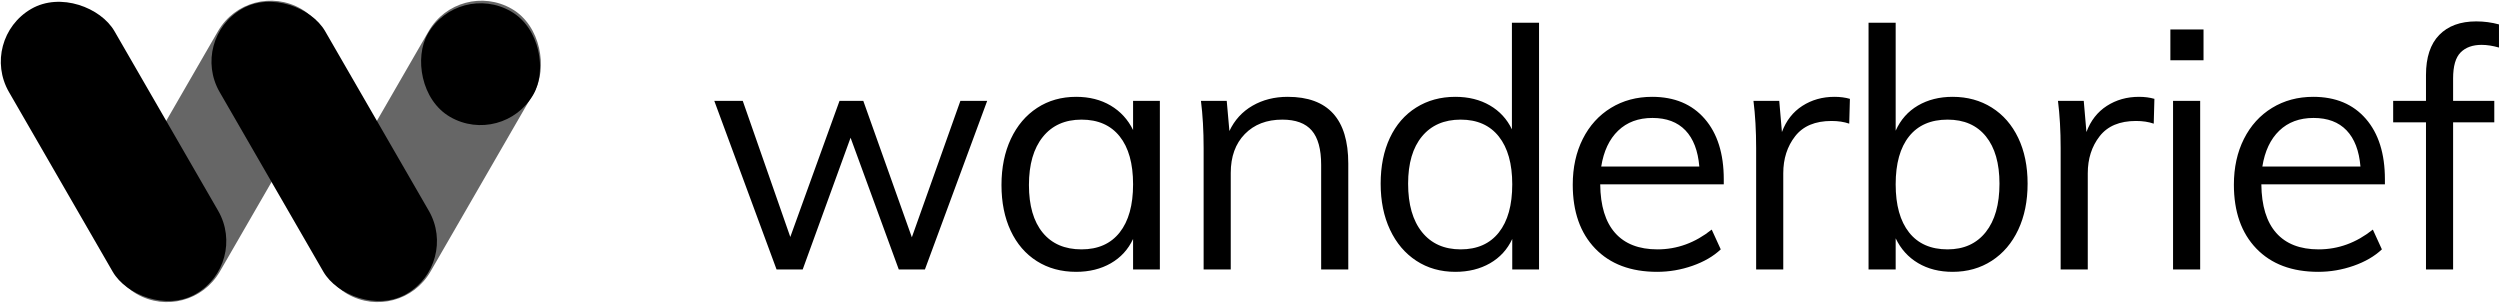 <svg width="1519px" height="184px" viewBox="0 0 1519 184" version="1.1" xmlns="http://www.w3.org/2000/svg" xmlns:xlink="http://www.w3.org/1999/xlink">
    <g stroke="none" stroke-width="1" fill-rule="evenodd">
        <g transform="translate(-14, -14)">
            <path d="M597.539,75.278 L613.816,75.278 L575.973,177.741 L560.104,177.741 L530.806,97.685 L501.712,177.741 L485.843,177.741 L448,75.278 L465.294,75.278 L494.184,157.981 L524.092,75.278 L538.537,75.278 L568.038,158.185 L597.539,75.278 Z M718.734,75.278 L718.734,177.741 L702.458,177.741 L702.458,159.204 C699.474,165.586 694.964,170.509 688.928,173.972 C682.892,177.435 675.873,179.167 667.87,179.167 C658.783,179.167 650.814,176.994 643.964,172.648 C637.115,168.302 631.825,162.157 628.095,154.213 C624.365,146.268 622.5,137 622.5,126.407 C622.5,115.815 624.399,106.478 628.197,98.398 C631.994,90.318 637.318,84.037 644.168,79.556 C651.018,75.074 658.918,72.833 667.87,72.833 C675.873,72.833 682.858,74.599 688.826,78.13 C694.794,81.661 699.338,86.617 702.458,93 L702.458,75.278 L718.734,75.278 Z M694.319,155.231 C699.745,148.373 702.458,138.63 702.458,126 C702.458,113.37 699.745,103.661 694.319,96.87 C688.894,90.08 681.163,86.685 671.126,86.685 C661.088,86.685 653.256,90.182 647.627,97.176 C641.998,104.17 639.183,113.914 639.183,126.407 C639.183,138.901 641.964,148.543 647.525,155.333 C653.086,162.123 660.953,165.519 671.126,165.519 C681.163,165.519 688.894,162.09 694.319,155.231 Z M833.215,113.37 L833.215,177.741 L816.735,177.741 L816.735,114.185 C816.735,104.679 814.836,97.719 811.038,93.306 C807.24,88.892 801.272,86.685 793.134,86.685 C783.64,86.685 776.044,89.605 770.347,95.444 C764.65,101.284 761.802,109.16 761.802,119.074 L761.802,177.741 L745.322,177.741 L745.322,104 C745.322,93.407 744.78,83.833 743.695,75.278 L759.361,75.278 L760.988,93.611 C764.108,86.957 768.787,81.83 775.027,78.231 C781.266,74.633 788.387,72.833 796.389,72.833 C820.94,72.833 833.215,86.346 833.215,113.37 Z M949.12,27.815 L949.12,177.741 L932.843,177.741 L932.843,159.204 C929.859,165.586 925.349,170.509 919.314,173.972 C913.278,177.435 906.259,179.167 898.256,179.167 C889.304,179.167 881.403,176.926 874.554,172.444 C867.704,167.963 862.38,161.682 858.582,153.602 C854.784,145.522 852.886,136.185 852.886,125.593 C852.886,115 854.751,105.732 858.481,97.787 C862.211,89.843 867.534,83.698 874.452,79.352 C881.369,75.006 889.304,72.833 898.256,72.833 C906.259,72.833 913.244,74.565 919.212,78.028 C925.18,81.491 929.656,86.346 932.64,92.593 L932.64,27.815 L949.12,27.815 Z M924.705,155.231 C930.131,148.373 932.843,138.63 932.843,126 C932.843,113.506 930.131,103.83 924.705,96.972 C919.28,90.114 911.548,86.685 901.511,86.685 C891.474,86.685 883.641,90.08 878.012,96.87 C872.383,103.661 869.569,113.235 869.569,125.593 C869.569,138.222 872.383,148.034 878.012,155.028 C883.641,162.022 891.474,165.519 901.511,165.519 C911.548,165.519 919.28,162.09 924.705,155.231 Z M1061.362,126 L986.288,126 C986.423,139.037 989.441,148.883 995.341,155.537 C1001.242,162.191 1009.821,165.519 1021.078,165.519 C1033.014,165.519 1044.001,161.512 1054.038,153.5 L1059.531,165.519 C1055.055,169.728 1049.325,173.056 1042.339,175.5 C1035.354,177.944 1028.199,179.167 1020.875,179.167 C1004.87,179.167 992.324,174.448 983.236,165.009 C974.148,155.571 969.604,142.636 969.604,126.204 C969.604,115.747 971.639,106.478 975.708,98.398 C979.777,90.318 985.474,84.037 992.798,79.556 C1000.123,75.074 1008.464,72.833 1017.823,72.833 C1031.387,72.833 1042.034,77.281 1049.766,86.176 C1057.497,95.071 1061.362,107.327 1061.362,122.944 L1061.362,126 Z M997.172,93.407 C991.815,98.568 988.39,105.833 986.898,115.204 L1046.51,115.204 C1045.696,105.562 1042.882,98.228 1038.067,93.204 C1033.252,88.179 1026.572,85.667 1018.027,85.667 C1009.481,85.667 1002.53,88.247 997.172,93.407 Z M1138.001,74.056 L1137.594,89.13 C1134.474,88.043 1130.88,87.5 1126.811,87.5 C1116.909,87.5 1109.551,90.589 1104.736,96.769 C1099.921,102.948 1097.513,110.451 1097.513,119.278 L1097.513,177.741 L1081.033,177.741 L1081.033,104 C1081.033,93.407 1080.491,83.833 1079.406,75.278 L1095.072,75.278 L1096.699,94.222 C1099.276,87.296 1103.413,82 1109.11,78.333 C1114.807,74.667 1121.317,72.833 1128.642,72.833 C1132.033,72.833 1135.152,73.241 1138.001,74.056 Z M1224.201,79.352 C1231.119,83.698 1236.476,89.843 1240.274,97.787 C1244.072,105.732 1245.971,115 1245.971,125.593 C1245.971,136.185 1244.072,145.522 1240.274,153.602 C1236.476,161.682 1231.119,167.963 1224.201,172.444 C1217.284,176.926 1209.349,179.167 1200.397,179.167 C1192.394,179.167 1185.409,177.401 1179.441,173.87 C1173.473,170.339 1168.929,165.315 1165.81,158.796 L1165.81,177.741 L1149.33,177.741 L1149.33,27.815 L1165.81,27.815 L1165.81,93.407 C1168.794,86.753 1173.304,81.661 1179.339,78.13 C1185.375,74.599 1192.394,72.833 1200.397,72.833 C1209.349,72.833 1217.284,75.006 1224.201,79.352 Z M1220.539,155.028 C1226.1,148.034 1228.881,138.222 1228.881,125.593 C1228.881,113.235 1226.134,103.661 1220.641,96.87 C1215.147,90.08 1207.382,86.685 1197.345,86.685 C1187.172,86.685 1179.373,90.08 1173.948,96.87 C1168.522,103.661 1165.81,113.37 1165.81,126 C1165.81,138.63 1168.522,148.373 1173.948,155.231 C1179.373,162.09 1187.172,165.519 1197.345,165.519 C1207.247,165.519 1214.978,162.022 1220.539,155.028 Z M1323.016,74.056 L1322.609,89.13 C1319.489,88.043 1315.895,87.5 1311.826,87.5 C1301.924,87.5 1294.566,90.589 1289.751,96.769 C1284.936,102.948 1282.528,110.451 1282.528,119.278 L1282.528,177.741 L1266.049,177.741 L1266.049,104 C1266.049,93.407 1265.506,83.833 1264.421,75.278 L1280.087,75.278 L1281.715,94.222 C1284.292,87.296 1288.429,82 1294.125,78.333 C1299.822,74.667 1306.333,72.833 1313.657,72.833 C1317.048,72.833 1320.168,73.241 1323.016,74.056 Z M1334.345,177.741 L1334.345,75.278 L1350.825,75.278 L1350.825,177.741 L1334.345,177.741 Z M1332.717,31.889 L1352.86,31.889 L1352.86,50.63 L1332.717,50.63 L1332.717,31.889 Z M1463.068,126 L1387.993,126 C1388.129,139.037 1391.146,148.883 1397.047,155.537 C1402.947,162.191 1411.526,165.519 1422.784,165.519 C1434.72,165.519 1445.706,161.512 1455.743,153.5 L1461.237,165.519 C1456.761,169.728 1451.03,173.056 1444.045,175.5 C1437.059,177.944 1429.905,179.167 1422.58,179.167 C1406.575,179.167 1394.029,174.448 1384.941,165.009 C1375.853,155.571 1371.31,142.636 1371.31,126.204 C1371.31,115.747 1373.344,106.478 1377.413,98.398 C1381.482,90.318 1387.179,84.037 1394.503,79.556 C1401.828,75.074 1410.169,72.833 1419.528,72.833 C1433.092,72.833 1443.739,77.281 1451.471,86.176 C1459.202,95.071 1463.068,107.327 1463.068,122.944 L1463.068,126 Z M1398.878,93.407 C1393.52,98.568 1390.095,105.833 1388.603,115.204 L1448.216,115.204 C1447.402,105.562 1444.587,98.228 1439.772,93.204 C1434.957,88.179 1428.277,85.667 1419.732,85.667 C1411.187,85.667 1404.235,88.247 1398.878,93.407 Z M1509.086,45.843 C1506.034,48.898 1504.508,54.16 1504.508,61.63 L1504.508,75.278 L1529.533,75.278 L1529.533,88.315 L1504.508,88.315 L1504.508,177.741 L1488.028,177.741 L1488.028,88.315 L1468.09,88.315 L1468.09,75.278 L1488.028,75.278 L1488.028,59.593 C1488.028,48.864 1490.707,40.75 1496.065,35.25 C1501.423,29.75 1508.916,27 1518.547,27 C1523.294,27 1527.906,27.611 1532.382,28.833 L1532.382,42.889 C1528.584,41.802 1525.057,41.259 1521.802,41.259 C1516.376,41.259 1512.138,42.787 1509.086,45.843 Z" fill-rule="nonzero"></path>
            <g>
                <rect transform="translate(83, 106) rotate(-30) translate(-83, -106) " x="46" y="6" width="74" height="200" rx="37"></rect>
                <rect opacity="0.6" transform="translate(147, 106) rotate(-330) translate(-147, -106) " x="110" y="6" width="74" height="200" rx="37"></rect>
                <rect transform="translate(211, 106) rotate(-30) translate(-211, -106) " x="174" y="6" width="74" height="200" rx="37"></rect>
                <rect opacity="0.6" transform="translate(275, 106) rotate(-330) translate(-275, -106) " x="238" y="6" width="74" height="200" rx="37"></rect>
                <rect id="wanderdot" transform="translate(306, 53) rotate(-330) translate(-306, -53) " x="269" y="16" width="74" height="74" rx="37"></rect>
            </g>
        </g>
    </g>
</svg>